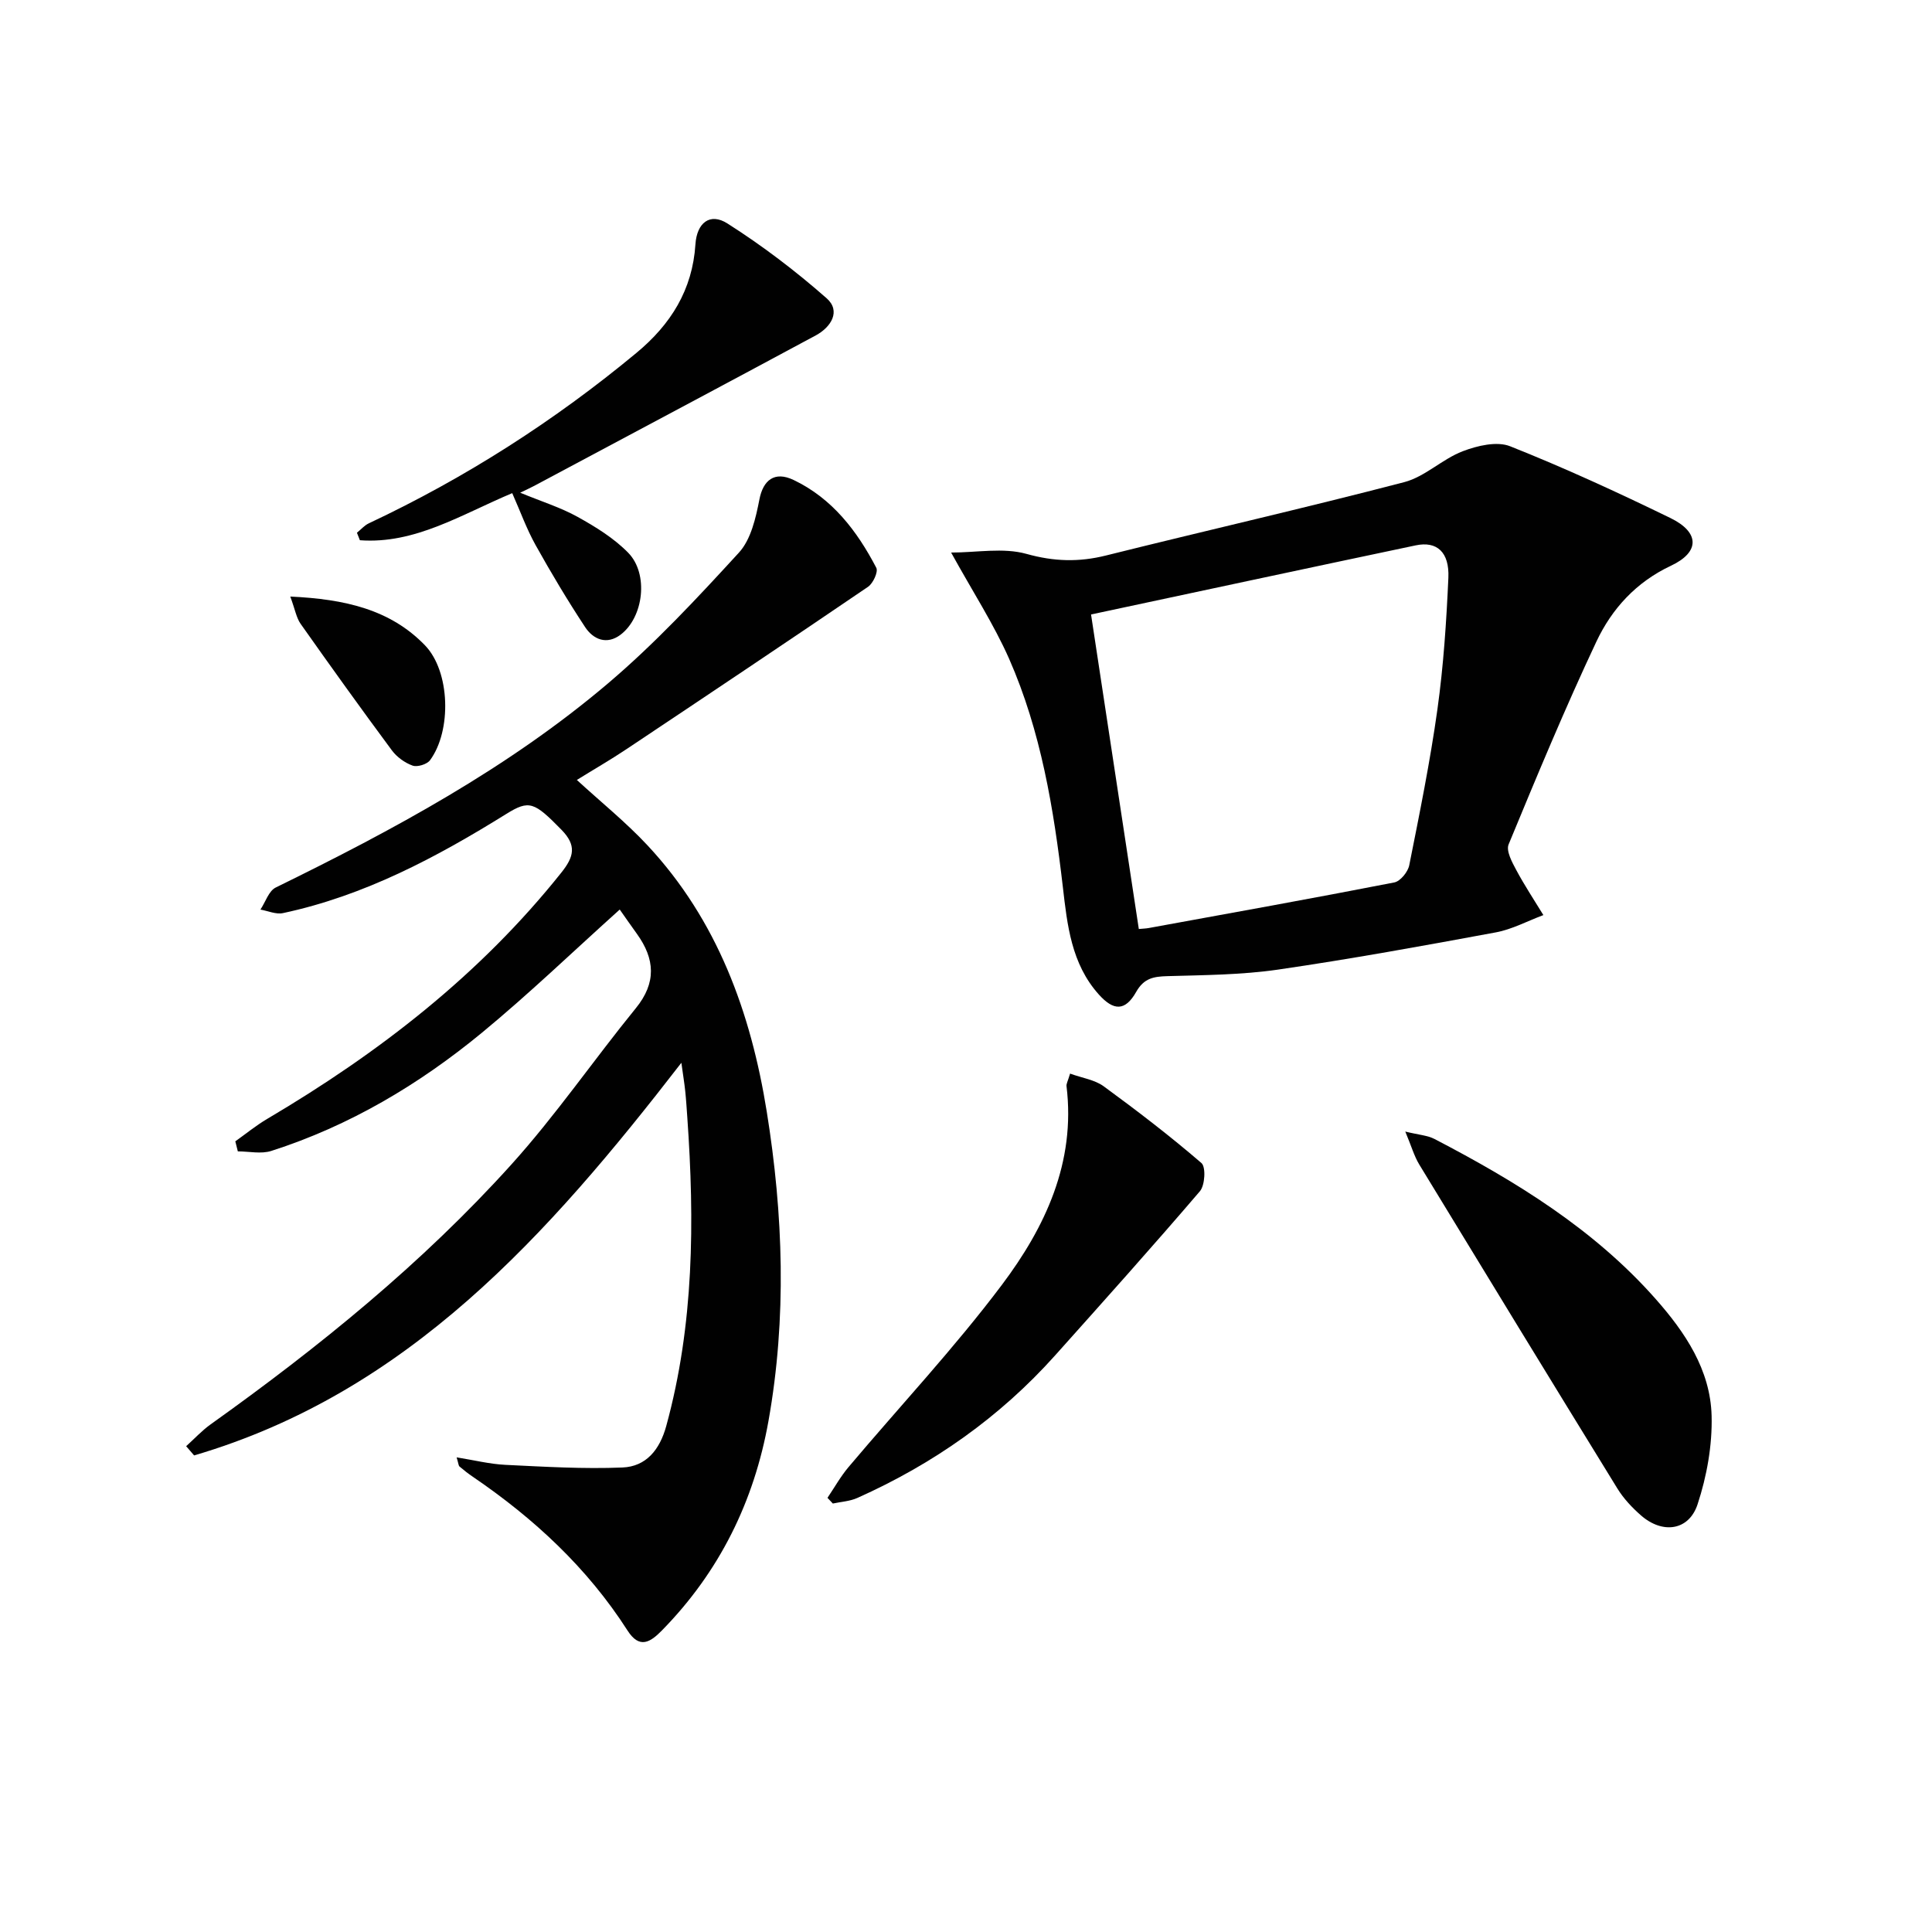 <svg enable-background="new 0 0 400 400" viewBox="0 0 400 400" xmlns="http://www.w3.org/2000/svg"><g fill="#010101"><path d="m128.31 188.31c-9.67 8.69-18.77 17.45-28.48 25.46-13.04 10.75-27.46 19.33-43.67 24.52-2.1.67-4.6.09-6.92.09-.17-.69-.34-1.39-.52-2.08 2.19-1.56 4.29-3.28 6.59-4.64 23.12-13.65 44.06-29.85 60.92-51.01 2.63-3.3 3.18-5.62.01-8.86-5.64-5.76-6.66-6.23-11.42-3.27-14.46 8.99-29.4 16.94-46.24 20.53-1.43.31-3.1-.46-4.66-.73 1.04-1.56 1.72-3.86 3.17-4.57 24.27-11.89 48.04-24.67 68.74-42.22 9.73-8.25 18.52-17.69 27.16-27.12 2.49-2.72 3.49-7.18 4.24-11.02.77-3.96 3.11-5.91 7.07-4.02 8.01 3.82 13.15 10.56 17.13 18.19.43.83-.67 3.22-1.71 3.93-16.62 11.31-33.32 22.48-50.04 33.63-3.31 2.21-6.77 4.2-10.25 6.36 4.96 4.56 10.13 8.72 14.61 13.52 14.5 15.52 21.42 34.68 24.71 55.16 3.42 21.27 4.16 42.7.35 64.06-2.97 16.63-10.14 31.19-22.03 43.32-2.41 2.46-4.65 3.94-7.15.04-8.31-12.97-19.36-23.2-32.01-31.82-.96-.65-1.88-1.37-2.77-2.13-.21-.18-.21-.6-.6-1.9 3.63.58 6.84 1.39 10.09 1.55 8.08.39 16.18.88 24.24.55 4.9-.2 7.72-3.66 9.07-8.59 5.76-21.02 5.87-42.38 4.36-63.88-.13-1.82-.24-3.65-.43-5.46-.17-1.63-.44-3.24-.8-5.86-27.61 35.7-56.61 68.28-100.88 81.29-.55-.64-1.1-1.27-1.65-1.91 1.69-1.52 3.25-3.22 5.08-4.53 22.42-16 43.78-33.31 62.25-53.79 9.22-10.22 17.06-21.67 25.77-32.36 4.3-5.28 3.96-10.2.23-15.39-1.25-1.73-2.46-3.48-3.56-5.04z"/><path d="m196.92 114.4c5.31 0 10.8-1.07 15.61.28 5.69 1.59 10.84 1.73 16.45.33 20.57-5.13 41.25-9.84 61.76-15.19 4.29-1.12 7.86-4.77 12.09-6.39 3.02-1.16 7.09-2.13 9.84-1.03 11.25 4.47 22.28 9.55 33.17 14.85 6.09 2.97 6.12 7.06.11 9.88-7.21 3.39-12.23 8.91-15.43 15.7-6.5 13.8-12.35 27.9-18.18 42-.55 1.34.71 3.67 1.58 5.29 1.71 3.2 3.73 6.24 5.62 9.34-3.28 1.22-6.46 2.95-9.85 3.58-15 2.78-30.02 5.51-45.11 7.71-7.54 1.09-15.24 1.13-22.88 1.35-2.85.08-4.85.41-6.46 3.25-2.28 4.04-4.68 3.96-7.74.55-5.7-6.35-6.54-14.4-7.45-22.27-1.89-16.2-4.53-32.24-11.13-47.25-3.19-7.2-7.54-13.89-12-21.98zm38.86 77.94c.81-.08 1.47-.09 2.1-.21 16.94-3.09 33.89-6.13 50.79-9.43 1.25-.24 2.83-2.18 3.1-3.56 2.14-10.72 4.32-21.44 5.83-32.26 1.26-9.02 1.86-18.15 2.27-27.26.23-5.32-2.38-7.63-6.75-6.71-22.47 4.73-44.92 9.55-67.23 14.31 3.26 21.46 6.53 43.02 9.89 65.12z"/><path d="m290.95 234.28c2.78.68 4.6.78 6.08 1.55 16.86 8.78 32.97 18.65 45.73 33.08 6.15 6.95 11.36 14.71 11.61 24.21.16 6.11-.99 12.52-2.91 18.34-1.81 5.48-7.27 6.18-11.71 2.29-1.85-1.62-3.62-3.5-4.9-5.59-13.74-22.32-27.4-44.69-41.02-67.08-1.05-1.74-1.62-3.79-2.88-6.8z"/><path d="m106.05 102.1c-10.56 4.43-20.12 10.59-31.54 9.75-.2-.52-.41-1.03-.61-1.55.82-.66 1.54-1.52 2.46-1.95 19.98-9.4 38.41-21.19 55.41-35.29 7.12-5.9 11.6-13.05 12.21-22.46.29-4.47 3.01-6.64 6.63-4.33 7.22 4.59 14.11 9.83 20.53 15.48 3.01 2.65.93 5.98-2.24 7.69-19.45 10.47-38.96 20.83-58.45 31.23-.68.36-1.39.68-2.75 1.34 4.43 1.83 8.37 3.05 11.9 5.01 3.73 2.07 7.52 4.41 10.47 7.43 4.27 4.37 3.19 13.35-1.59 16.96-2.86 2.16-5.65.99-7.34-1.58-3.64-5.52-7.04-11.22-10.26-16.99-1.85-3.32-3.14-6.93-4.83-10.74z"/><path d="m221.55 222.28c2.55.92 5.12 1.28 6.96 2.63 6.92 5.06 13.74 10.29 20.23 15.88.95.81.74 4.61-.31 5.84-9.82 11.48-19.9 22.72-29.97 33.98-11.48 12.83-25.27 22.51-40.95 29.52-1.55.7-3.38.79-5.08 1.16-.37-.39-.74-.79-1.11-1.18 1.44-2.13 2.71-4.41 4.36-6.37 10.59-12.56 21.88-24.6 31.74-37.71 8.97-11.93 15.32-25.36 13.39-41.16-.06-.45.24-.94.74-2.59z"/><path d="m60.1 123.51c11.3.53 20.69 2.66 27.88 10.09 5.25 5.43 5.55 17.7 1.05 23.8-.63.85-2.63 1.46-3.61 1.11-1.61-.58-3.26-1.77-4.29-3.16-6.41-8.65-12.68-17.39-18.89-26.19-.88-1.25-1.14-2.94-2.14-5.65z"/></g></svg>